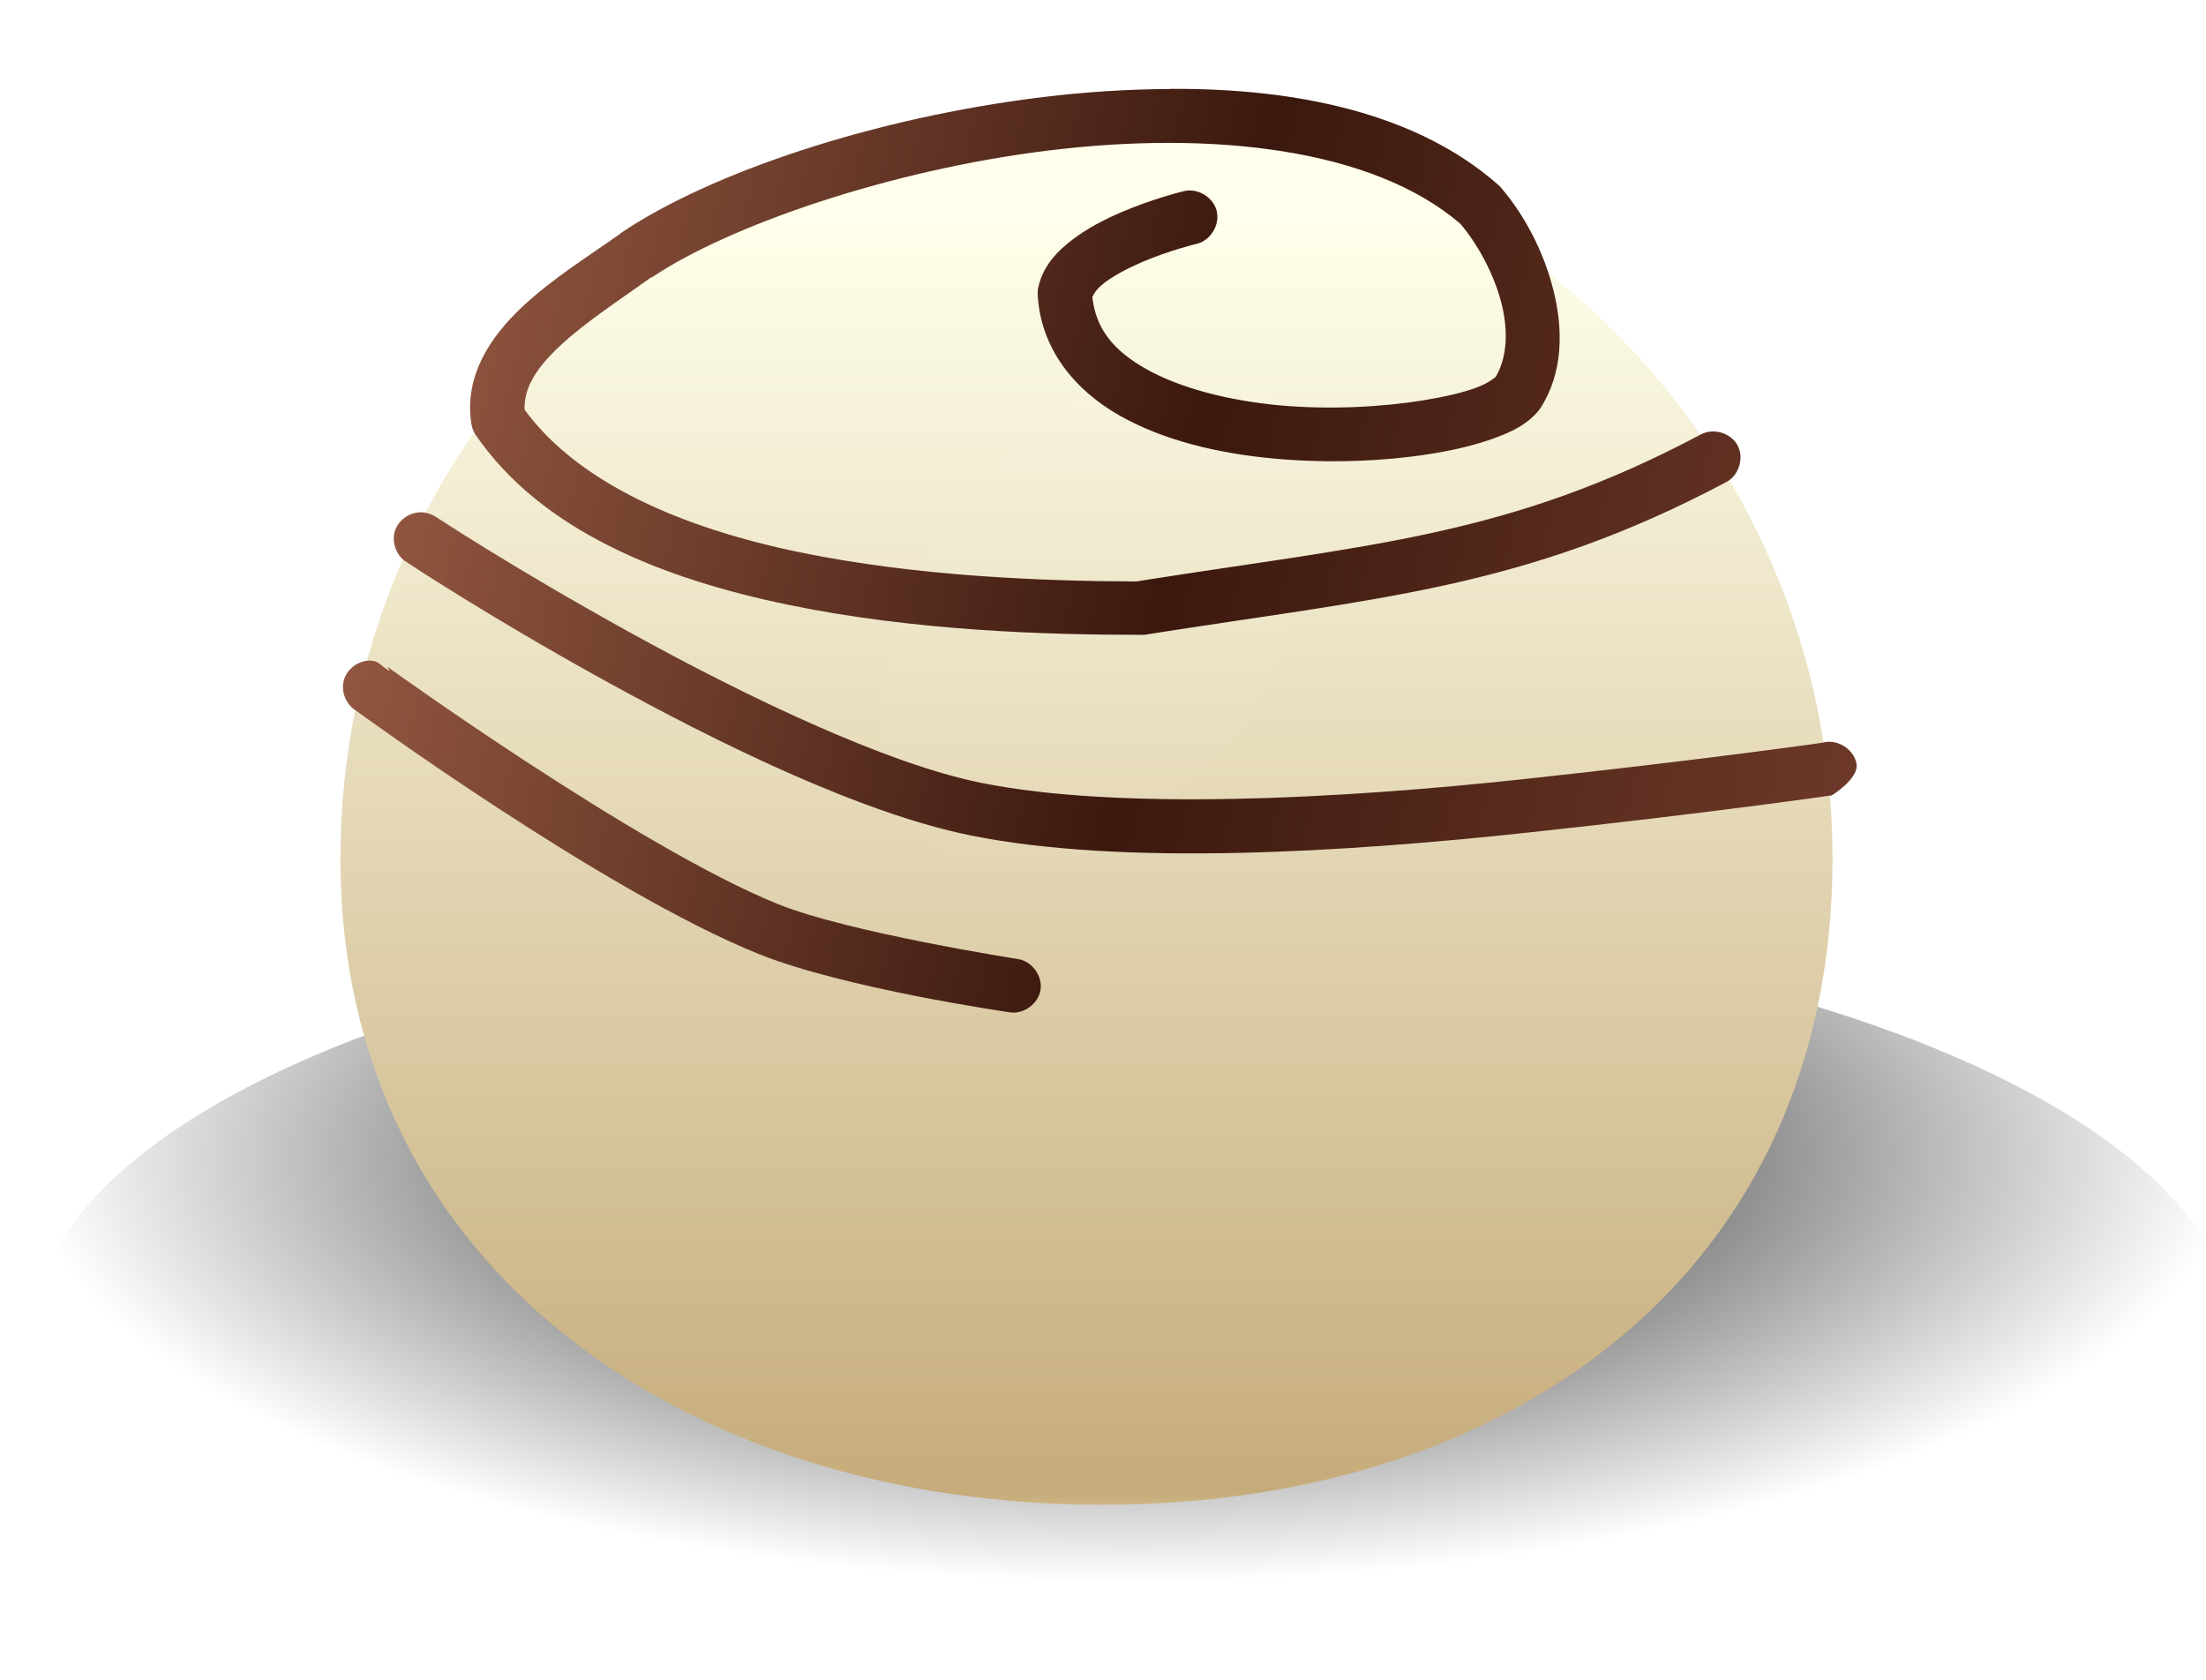 <?xml version="1.0" encoding="UTF-8" standalone="no"?>
<!-- Created with Inkscape (http://www.inkscape.org/) -->
<svg
    xmlns:inkscape="http://www.inkscape.org/namespaces/inkscape"
    xmlns:rdf="http://www.w3.org/1999/02/22-rdf-syntax-ns#"
    xmlns="http://www.w3.org/2000/svg"
    xmlns:sodipodi="http://sodipodi.sourceforge.net/DTD/sodipodi-0.dtd"
    xmlns:cc="http://creativecommons.org/ns#"
    xmlns:xlink="http://www.w3.org/1999/xlink"
    xmlns:dc="http://purl.org/dc/elements/1.1/"
    id="svg3790"
    viewBox="0 0 97.165 74.006"
    sodipodi:docname="_svgclean2.svg"
    version="1.1"
    inkscape:version="0.48.3.1 r9886"
  >
  <defs
      id="defs3792"
    >
    <radialGradient
        id="radialGradient5840"
        gradientUnits="userSpaceOnUse"
        cy="-6317.5"
        cx="-2329.1"
        gradientTransform="matrix(1 0 0 .387 0 -3875.4)"
        r="16.469"
        inkscape:collect="always"
      >
      <stop
          id="stop78852"
          style="stop-color:black"
          offset="0"
      />
      <stop
          id="stop78850"
          style="stop-color:#000000;stop-opacity:0"
          offset="1"
      />
    </radialGradient
    >
    <linearGradient
        id="linearGradient5842"
        y2="-2123.5"
        gradientUnits="userSpaceOnUse"
        x2="-3297.1"
        gradientTransform="matrix(-.349 0 0 .349 -3348.2 -5531)"
        y1="-2181.4"
        x1="-3297.1"
        inkscape:collect="always"
      >
      <stop
          id="stop75641"
          style="stop-color:#ffffeb"
          offset="0"
      />
      <stop
          id="stop75643"
          style="stop-color:#c6ac7b"
          offset=".945"
      />
      <stop
          id="stop75645"
          style="stop-color:#f9eeb8"
          offset="1"
      />
    </linearGradient
    >
    <filter
        id="filter50078"
        width="1.541"
        y="-.234"
        x="-.27"
        height="1.467"
        color-interpolation-filters="sRGB"
        inkscape:collect="always"
      >
      <feGaussianBlur
          id="feGaussianBlur50080"
          stdDeviation="1.261"
          inkscape:collect="always"
      />
    </filter
    >
    <linearGradient
        id="linearGradient5844"
        y2="-6964.1"
        gradientUnits="userSpaceOnUse"
        x2="-3201.4"
        gradientTransform="matrix(-.349 0 0 .349 -3327.8 -3855.8)"
        y1="-6946.6"
        x1="-3278.4"
        inkscape:collect="always"
      >
      <stop
          id="stop75657"
          style="stop-color:#7a4030"
          offset="0"
      />
      <stop
          id="stop75659"
          style="stop-color:#5c2e1f"
          offset=".25"
      />
      <stop
          id="stop75661"
          style="stop-color:#3b180e"
          offset=".5"
      />
      <stop
          id="stop75663"
          style="stop-color:#6f3e2d"
          offset=".75"
      />
      <stop
          id="stop75665"
          style="stop-color:#a16148"
          offset="1"
      />
    </linearGradient
    >
  </defs
  >
  <sodipodi:namedview
      id="base"
      bordercolor="#666666"
      inkscape:pageshadow="2"
      inkscape:window-y="0"
      fit-margin-left="0"
      pagecolor="#ffffff"
      fit-margin-top="0"
      inkscape:window-maximized="0"
      inkscape:zoom="0.35"
      inkscape:window-x="0"
      inkscape:window-height="452"
      showgrid="false"
      borderopacity="1.0"
      inkscape:current-layer="layer1"
      inkscape:cx="32.153636"
      inkscape:cy="-992.78139"
      fit-margin-right="0"
      fit-margin-bottom="0"
      inkscape:window-width="512"
      inkscape:pageopacity="0.0"
      inkscape:document-units="px"
  />
  <g
      id="layer1"
      inkscape:label="Layer 1"
      inkscape:groupmode="layer"
      transform="translate(-342.85 -443.93)"
    >
    <g
        id="g5833"
        transform="matrix(2.382 0 0 2.382 -1685.8 -843.63)"
      >
      <path
          id="path12588"
          sodipodi:rx="16.469301"
          sodipodi:ry="6.3662844"
          style="color:#000000;fill:url(#radialGradient5840)"
          sodipodi:type="arc"
          d="m-2312.6-6317.5c0 3.516-7.374 6.366-16.469 6.366-9.096 0-16.469-2.85-16.469-6.366 0-3.516 7.373-6.366 16.469-6.366 9.096 0 16.469 2.85 16.469 6.366z"
          transform="matrix(1.238 0 0 1.238 3756 8386.4)"
          sodipodi:cy="-6317.4604"
          sodipodi:cx="-2329.0913"
      />
      <g
          id="g12877"
          transform="matrix(1.238 0 0 1.238 3592.2 8334.4)"
        >
        <path
            id="path12879"
            sodipodi:nodetypes="sssss"
            style="color:#000000;fill:url(#linearGradient5842)"
            d="m-2208.6-6282.7c0 6.154 5.219 9.65 11.373 9.65 6.154 0 10.913-3.496 10.913-9.65s-4.989-11.143-11.143-11.143-11.143 4.989-11.143 11.143z"
            inkscape:connector-curvature="0"
        />
        <path
            id="path12881"
            sodipodi:rx="4.571279"
            sodipodi:ry="7.2378583"
            style="opacity:.15;color:#000000;filter:url(#filter50078);fill:#ffffff"
            sodipodi:type="arc"
            d="m-2367.5-2442.4c0 3.997-2.047 7.238-4.571 7.238-2.525 0-4.571-3.24-4.571-7.238 0-3.997 2.047-7.238 4.571-7.238 2.525 0 4.571 3.24 4.571 7.238z"
            transform="matrix(-.477 -.336 -.336 .477 -4149.4 -5918.3)"
            sodipodi:cy="-2442.3799"
            sodipodi:cx="-2372.1128"
        />
        <path
            id="path12883"
            sodipodi:nodetypes="ccccccscsccccccscccccccccscsccccccccscccsccscccccccscccscssccsccccccscscscc"
            style="block-progression:tb;color:#000000;fill:url(#linearGradient5844);text-transform:none;text-indent:0"
            d="m-2196.2-6294.2c1.887-0.01 3.676 0.364 4.889 1.43 0.016 0.013 0.03 0.028 0.044 0.044 0.356 0.416 0.64 0.956 0.786 1.539 0.145 0.583 0.146 1.227-0.196 1.757-0.01 0.015-0.021 0.03-0.033 0.044-0.174 0.203-0.391 0.308-0.655 0.404-0.264 0.096-0.569 0.172-0.917 0.229-0.695 0.114-1.537 0.152-2.368 0.076-0.831-0.076-1.651-0.268-2.314-0.644-0.663-0.376-1.181-0.993-1.222-1.812 0-0.037 0-0.073 0.011-0.109 0.072-0.32 0.288-0.539 0.513-0.709 0.225-0.17 0.476-0.299 0.72-0.404 0.487-0.209 0.939-0.317 0.939-0.317 0.206-0.051 0.44 0.089 0.491 0.295 0.051 0.206-0.089 0.44-0.295 0.491 0 0-0.405 0.096-0.819 0.273-0.207 0.089-0.414 0.197-0.557 0.306-0.126 0.095-0.167 0.173-0.186 0.218 0.052 0.475 0.317 0.798 0.797 1.07 0.508 0.288 1.241 0.477 1.997 0.546 0.757 0.069 1.54 0.025 2.161-0.076 0.31-0.051 0.578-0.114 0.775-0.186 0.184-0.067 0.277-0.149 0.295-0.164 0.162-0.275 0.195-0.662 0.087-1.091-0.109-0.436-0.349-0.877-0.611-1.19-1.311-1.135-3.723-1.395-6.134-1.102-2.416 0.294-4.813 1.135-5.948 1.899h-0.011c-0.45 0.324-0.98 0.666-1.364 1.026-0.357 0.335-0.538 0.631-0.524 0.95 0.807 1.103 2.366 1.769 4.104 2.128 1.762 0.364 3.657 0.432 5.02 0.437h0.011c3.505-0.556 5.551-0.664 8.436-2.197 0.186-0.1 0.446-0.022 0.546 0.164 0.1 0.186 0.022 0.446-0.164 0.546-3.019 1.604-5.2 1.729-8.698 2.284h-0.065c-1.386 0-3.368-0.058-5.25-0.448-1.882-0.389-3.701-1.108-4.682-2.554-0.03-0.05-0.048-0.106-0.055-0.164-0.106-0.709 0.293-1.294 0.764-1.735s1.047-0.792 1.462-1.091l0.011-0.011c1.332-0.899 3.774-1.722 6.308-2.03 0.634-0.077 1.27-0.117 1.899-0.12zm-11.148 6.329c0.062 0.01 0.123 0.03 0.175 0.065 0 0 1.158 0.765 2.876 1.714 1.718 0.95 3.831 1.969 5.271 2.259 2.056 0.414 5.349 0.24 8.087-0.055 2.738-0.295 4.474-0.545 4.474-0.545 0.216-0.064 0.47 0.092 0.509 0.314 0.04 0.222-0.368 0.472-0.368 0.472s-1.77 0.258-4.54 0.556c-2.77 0.298-6.061 0.498-8.316 0.044-1.639-0.33-3.766-1.371-5.511-2.336-1.746-0.965-2.919-1.747-2.919-1.747-0.157-0.094-0.233-0.305-0.172-0.478 0.061-0.173 0.252-0.289 0.434-0.264zm-0.797 2.212c0.022 0 0.044 0.01 0.065 0.011 0.063 0.011 0.304 0.254 0.175 0.076 0 0 3.756 2.709 5.844 3.551 1.048 0.423 3.58 0.819 3.58 0.819 0.209 0.032 0.37 0.25 0.338 0.458-0.031 0.209-0.25 0.37-0.458 0.338 0 0-2.474-0.356-3.755-0.873-2.321-0.936-6.019-3.639-6.019-3.639-0.149-0.093-0.223-0.291-0.171-0.459 0.052-0.168 0.225-0.29 0.4-0.283z"
            inkscape:connector-curvature="0"
        />
      </g
      >
    </g
    >
  </g
  >
</svg
>
